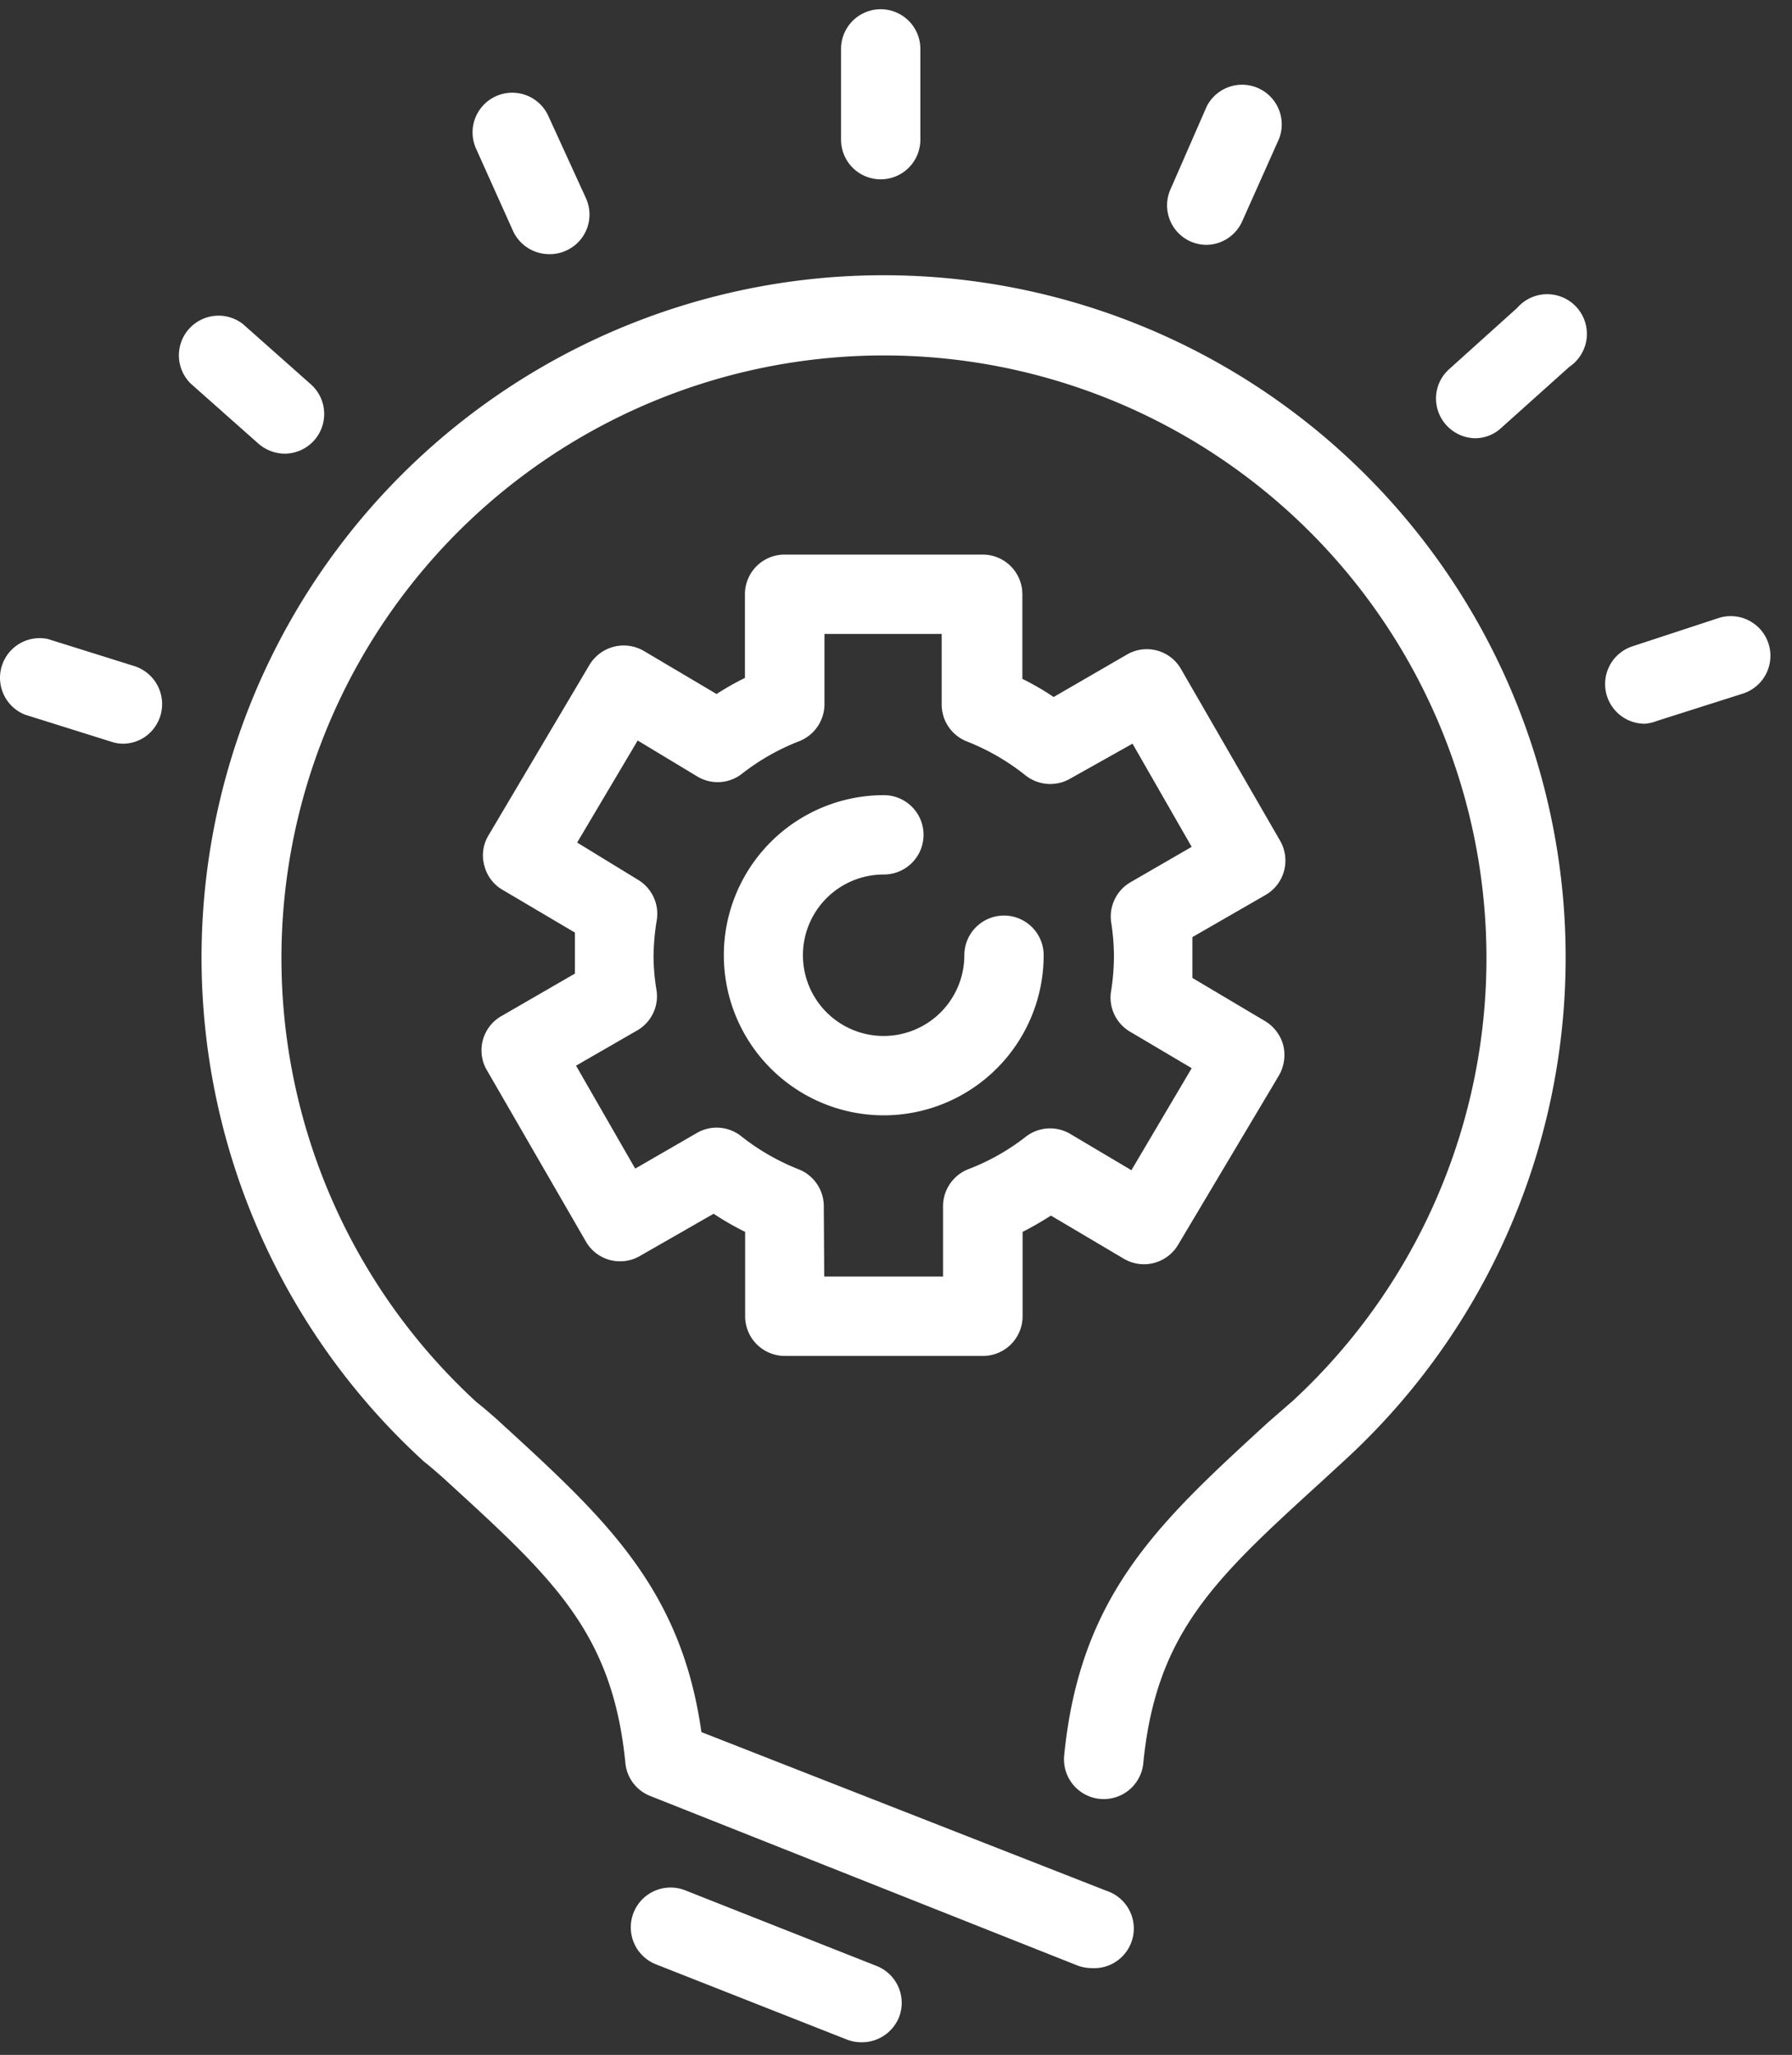 <svg width="82" height="94" fill="none" xmlns="http://www.w3.org/2000/svg"><rect width="100%" height="100%" fill="#333333" stroke="none"/><path d="M49.968 90.031c-.23 0-.46-.042-.674-.124l-19.532-7.748a1.804 1.804 0 0 1-1.14-1.463c-.582-6.005-3.289-8.474-8.206-12.965l-.124-.115c-.28-.248-.58-.508-.788-.674l-.104-.083a31.21 31.21 0 1 1 42.133-.062l-1.037.954c-4.906 4.47-7.603 6.93-8.184 12.945a1.819 1.819 0 0 1-3.62-.352c.716-7.406 4.346-10.705 9.335-15.28l1.12-.974a27.57 27.57 0 1 0-37.34.052c.259.197.59.487.923.778l.134.124c4.761 4.356 8.298 7.562 9.232 14.19l18.536 7.26a1.815 1.815 0 0 1-.664 3.537ZM39.418 93.423c-.227 0-.452-.042-.664-.124l-8.744-3.444a1.82 1.82 0 1 1 1.349-3.381l8.744 3.454a1.815 1.815 0 0 1 1.037 2.344 1.836 1.836 0 0 1-1.722 1.151ZM40.3 8.203a1.815 1.815 0 0 1-1.815-1.815v-4.15a1.815 1.815 0 1 1 3.63 0v4.15A1.815 1.815 0 0 1 40.3 8.203ZM55.216 11.2a1.805 1.805 0 0 1-1.65-2.552l1.65-3.775a1.815 1.815 0 0 1 3.309 1.483l-1.701 3.807a1.814 1.814 0 0 1-1.608 1.037ZM67.528 20.048a1.825 1.825 0 0 1-1.816-1.91 1.803 1.803 0 0 1 .602-1.253l3.112-2.801a1.816 1.816 0 1 1 2.385 2.697L68.7 19.57a1.763 1.763 0 0 1-1.172.477ZM75.245 33.107a1.816 1.816 0 0 1-.56-3.537l3.952-1.297a1.815 1.815 0 1 1 1.12 3.454l-3.952 1.256a1.763 1.763 0 0 1-.56.124Z" fill="#fff"/><path d="M5.656 34.02a1.63 1.63 0 0 1-.54-.083l-3.972-1.245a1.815 1.815 0 0 1 1.037-3.464l3.973 1.244A1.825 1.825 0 0 1 6.7 33.66a1.795 1.795 0 0 1-1.045.36ZM13.031 20.753a1.857 1.857 0 0 1-1.203-.456l-3.112-2.76a1.815 1.815 0 0 1 2.396-2.717l3.112 2.76a1.815 1.815 0 0 1-1.203 3.173h.01ZM25.136 11.626a1.825 1.825 0 0 1-1.65-1.038l-1.71-3.806a1.815 1.815 0 0 1 3.298-1.515l1.732 3.786a1.806 1.806 0 0 1-.892 2.407c-.243.114-.51.17-.778.166ZM40.445 51.02a7.323 7.323 0 1 1 0-14.646 1.815 1.815 0 1 1 0 3.63 3.693 3.693 0 1 0 3.682 3.693 1.815 1.815 0 1 1 3.63 0 7.323 7.323 0 0 1-7.312 7.323Z" fill="#fff"/><path d="M44.977 62.026h-9.065a1.815 1.815 0 0 1-1.815-1.816v-3.858a13.305 13.305 0 0 1-1.442-.83l-3.37 1.93a1.805 1.805 0 0 1-2.449-.613l-4.532-7.841a1.803 1.803 0 0 1 .663-2.531l3.34-1.93V42.66l-3.319-1.96a1.786 1.786 0 0 1-.83-1.12 1.765 1.765 0 0 1 .197-1.37l4.616-7.79a1.826 1.826 0 0 1 2.49-.643l3.329 1.971c.417-.271.85-.517 1.297-.736v-3.828a1.815 1.815 0 0 1 1.815-1.815h9.065a1.815 1.815 0 0 1 1.815 1.815v3.87c.495.244.974.521 1.432.83l3.35-1.94a1.804 1.804 0 0 1 2.479.663l4.533 7.852a1.816 1.816 0 0 1-.664 2.48l-3.35 1.929v1.867l3.319 1.97c.414.247.715.645.84 1.11.113.468.042.962-.197 1.38l-4.616 7.748a1.815 1.815 0 0 1-2.49.633l-3.329-1.97c-.419.27-.852.52-1.296.746v3.869a1.815 1.815 0 0 1-1.816 1.805Zm-7.26-3.63h5.435V55.18a1.826 1.826 0 0 1 1.141-1.69 10.104 10.104 0 0 0 2.624-1.474 1.814 1.814 0 0 1 2.075-.135l2.78 1.65 2.759-4.668-2.77-1.639a1.816 1.816 0 0 1-.933-1.794 10.63 10.63 0 0 0 .145-1.691 10.37 10.37 0 0 0-.125-1.535 1.816 1.816 0 0 1 .882-1.846l2.8-1.619-2.707-4.72-2.831 1.588a1.825 1.825 0 0 1-2.075-.145 10.37 10.37 0 0 0-2.676-1.546 1.816 1.816 0 0 1-1.151-1.69V29h-5.363v3.225a1.825 1.825 0 0 1-1.182 1.691c-.924.361-1.79.854-2.573 1.463a1.805 1.805 0 0 1-2.074.135l-2.718-1.64-2.77 4.668 2.78 1.701a1.815 1.815 0 0 1 .862 1.857c-.092.545-.14 1.097-.146 1.65.003.517.049 1.034.135 1.545a1.804 1.804 0 0 1-.892 1.846l-2.79 1.608 2.707 4.709 2.8-1.618a1.805 1.805 0 0 1 2.075.155 10.37 10.37 0 0 0 2.604 1.494 1.815 1.815 0 0 1 1.151 1.69l.02 3.216Z" fill="#fff"/></svg>